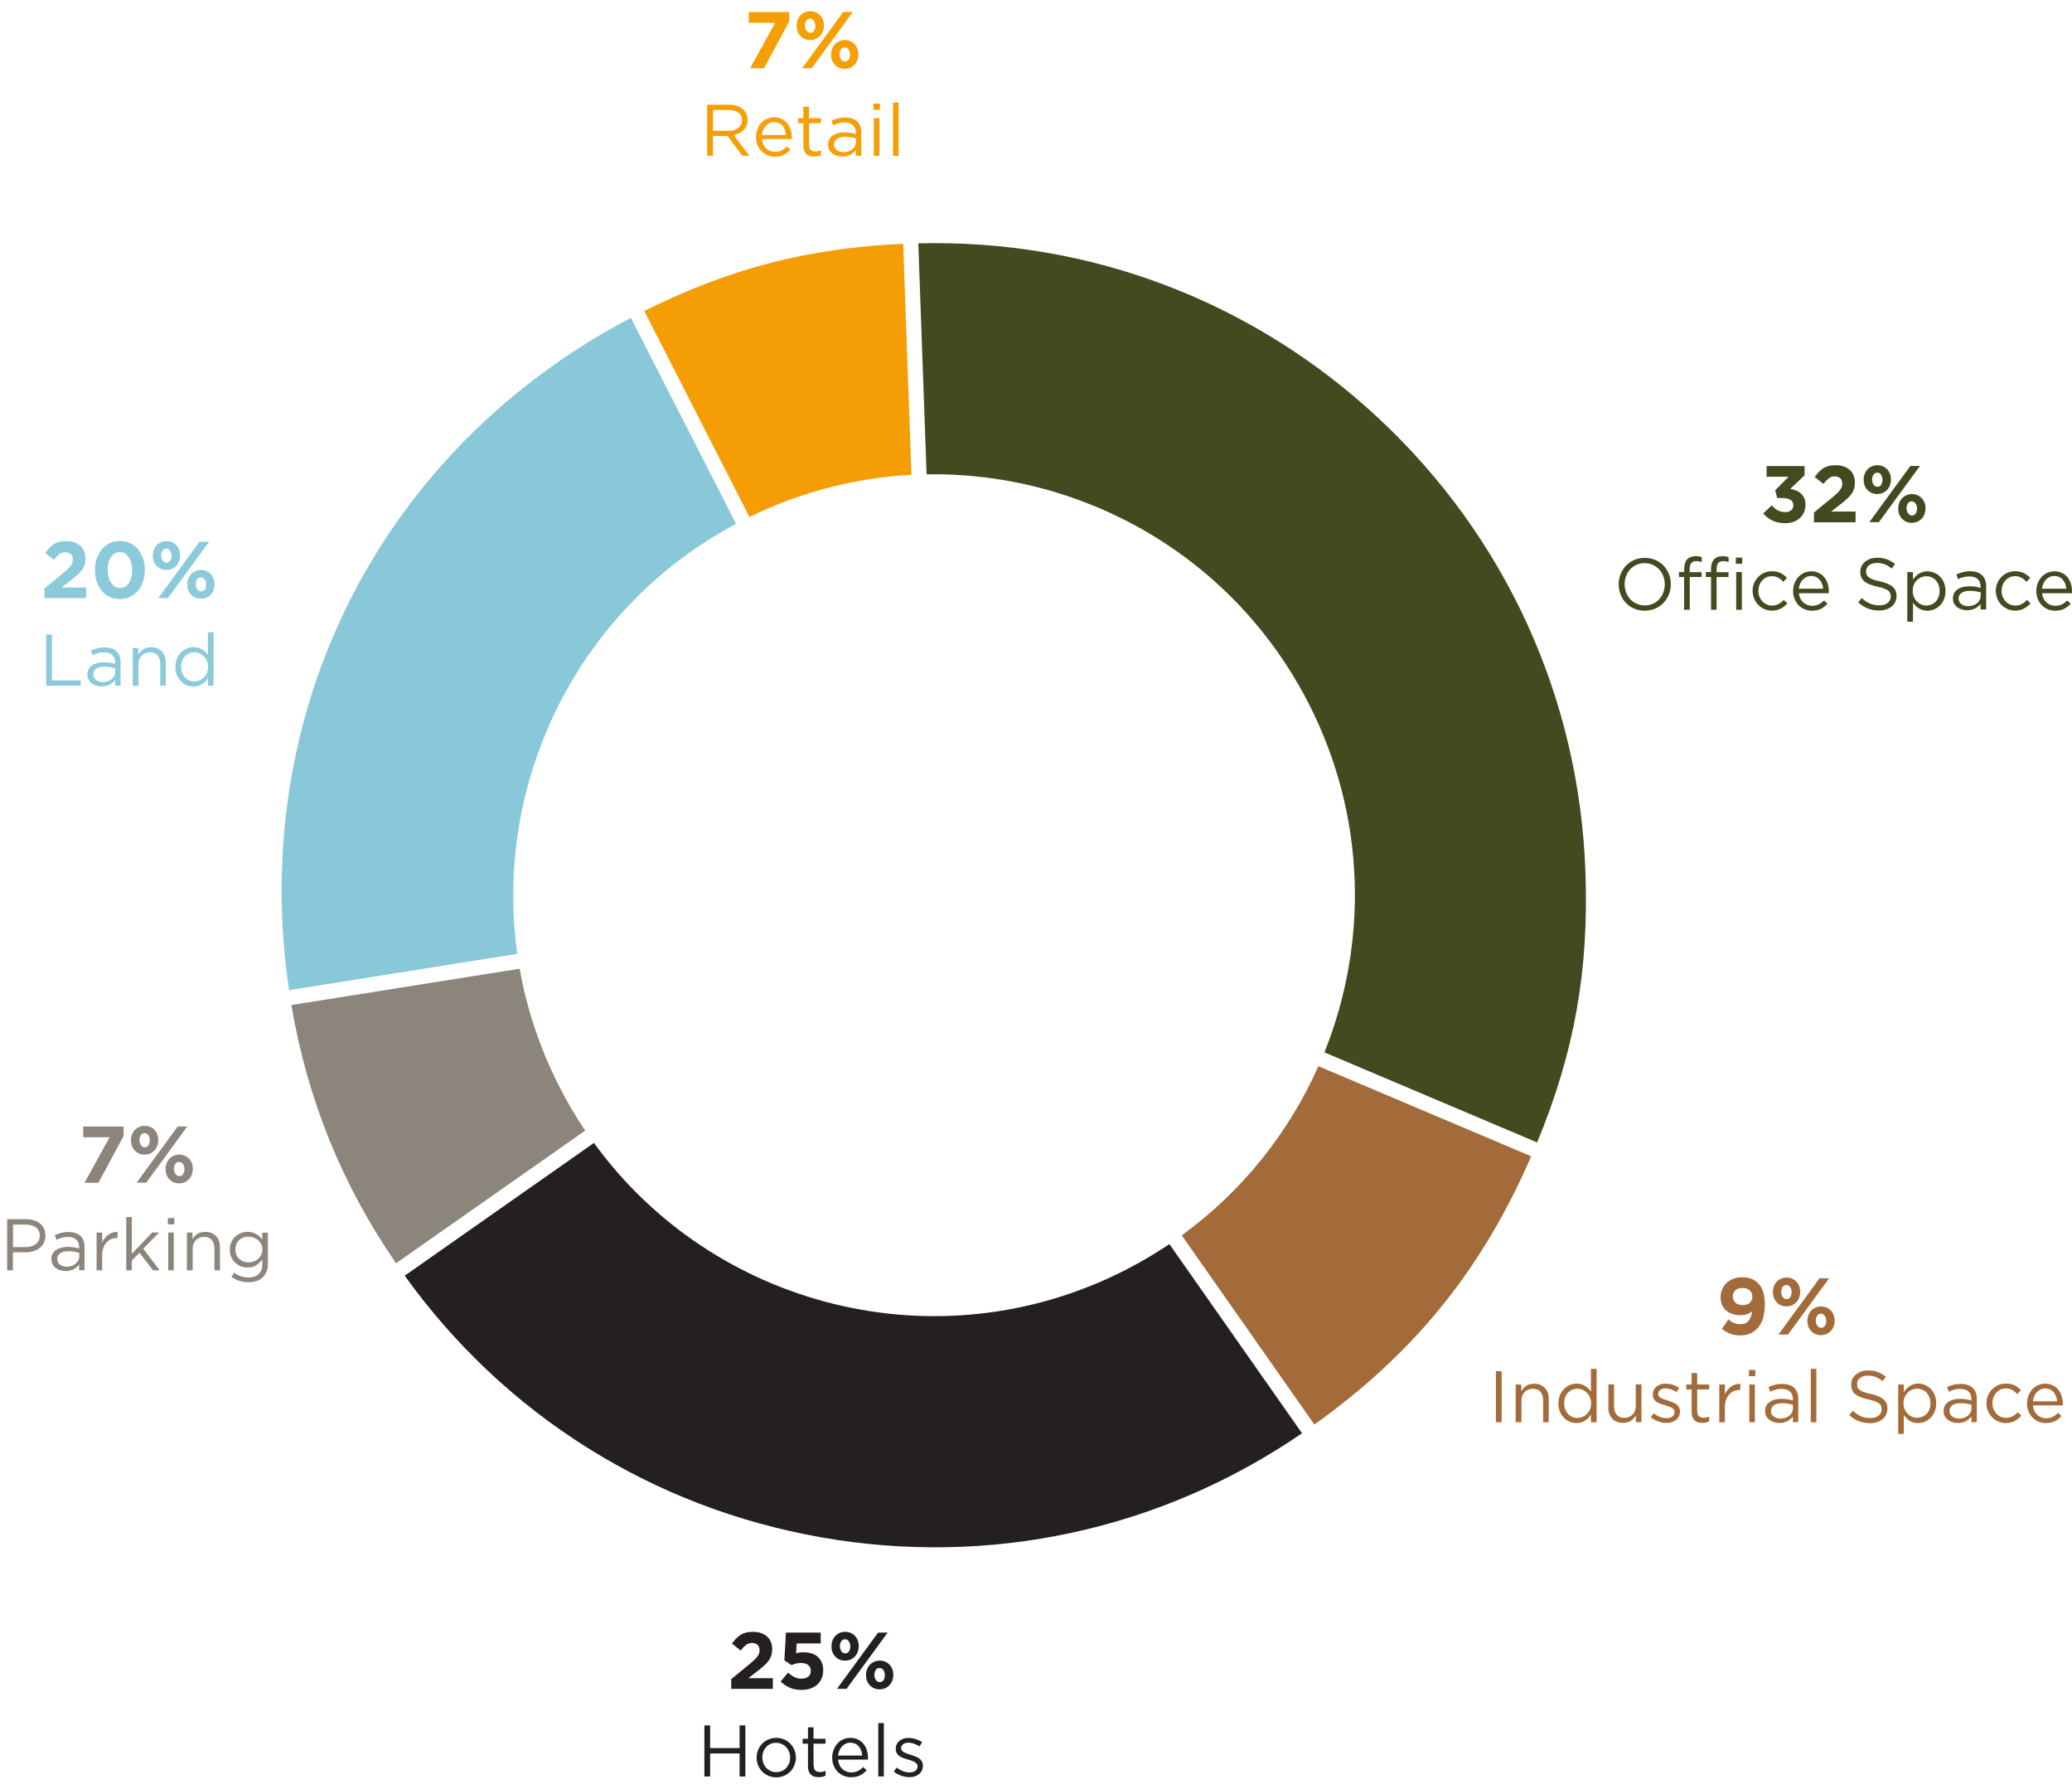 <svg xmlns="http://www.w3.org/2000/svg" xmlns:xlink="http://www.w3.org/1999/xlink" id="Layer_2" viewBox="0 0 223.06 192.52"><defs><style>.cls-1{fill:#241f21;}.cls-1,.cls-2,.cls-3,.cls-4,.cls-5,.cls-6,.cls-7,.cls-8,.cls-9{stroke-width:0px;}.cls-2{fill:none;}.cls-3{fill:#a26b39;}.cls-4{fill:#f49d05;}.cls-10{clip-path:url(#clippath);}.cls-5{fill:#f59e05;}.cls-6{fill:#89c8d8;}.cls-7{fill:#8acada;}.cls-8{fill:#414b1f;}.cls-9{fill:#8c857b;}</style><clipPath id="clippath"><rect class="cls-2" x="26.67" y="25.73" width="144.39" height="142.92"></rect></clipPath></defs><g id="Layer_1-2"><path class="cls-8" d="M190.18,51.3v-1.14h4.09v1l-1.54,1.46c.21.04.41.09.61.16.2.08.37.18.52.32.15.14.27.3.37.5.09.2.14.44.14.72s-.05.55-.15.79c-.1.24-.25.45-.44.63s-.42.32-.69.42c-.27.1-.57.15-.91.15-.55,0-1.01-.1-1.4-.29-.38-.19-.7-.45-.96-.76l.92-.87c.21.24.42.42.65.54s.5.19.81.19c.25,0,.46-.07.62-.2.16-.13.24-.31.24-.54,0-.25-.1-.45-.31-.58-.2-.13-.5-.2-.88-.2h-.55l-.21-.84,1.44-1.45h-2.38Z"></path><path class="cls-8" d="M196.9,51.47c-.18.13-.38.34-.61.61l-.93-.75c.15-.2.3-.38.45-.54.15-.16.32-.29.49-.4s.37-.19.58-.24c.21-.05.46-.08.73-.08.32,0,.61.04.87.13.26.09.48.22.66.38.18.16.32.36.41.59s.14.49.14.77c0,.25-.03.48-.1.68-.07.2-.16.39-.29.57-.13.18-.3.36-.5.53-.2.18-.43.37-.7.58l-.98.76h2.64v1.15h-4.48v-1.05l2.01-1.65c.19-.16.35-.29.48-.42.13-.12.24-.24.32-.35s.14-.22.18-.33c.04-.11.06-.22.06-.35,0-.26-.07-.45-.22-.59-.15-.13-.35-.2-.59-.2s-.45.07-.63.2Z"></path><path class="cls-8" d="M203.46,52.23c-.07.19-.17.35-.3.49s-.29.25-.47.33c-.18.08-.38.12-.6.12s-.42-.04-.6-.12c-.18-.08-.33-.19-.46-.33-.13-.14-.23-.3-.3-.49-.07-.19-.1-.39-.1-.6s.04-.42.11-.61c.07-.19.17-.36.3-.5.13-.14.29-.25.47-.33.18-.08.38-.12.6-.12s.42.04.6.12.33.19.46.33c.13.14.23.3.3.49.07.19.1.39.1.6s-.04.42-.11.61ZM202.27,56.2h-1.03l4.42-6.05h1.03l-4.42,6.05ZM202.51,51.1c-.1-.15-.24-.23-.41-.23-.18,0-.32.08-.42.22-.09.15-.14.33-.14.53s.05.39.16.54c.1.15.24.23.41.23.18,0,.32-.07.41-.22.09-.15.14-.33.14-.53s-.05-.39-.16-.54ZM207.18,55.33c-.07.19-.17.35-.3.49-.13.14-.29.25-.47.33-.18.08-.38.12-.6.12s-.42-.04-.6-.12c-.18-.08-.33-.19-.46-.33-.13-.14-.23-.3-.3-.49-.07-.19-.1-.39-.1-.6s.04-.42.11-.6c.07-.19.17-.36.3-.5.13-.14.29-.25.47-.33.18-.08.38-.12.6-.12s.42.04.6.12c.18.08.33.19.46.33.13.14.23.3.3.49.07.19.1.39.1.6s-.04.42-.11.61ZM206.22,54.19c-.1-.15-.24-.23-.42-.23-.18,0-.32.07-.41.22-.09.15-.14.33-.14.53s.05.39.16.54c.1.15.24.23.42.23.18,0,.32-.08.41-.22.09-.15.14-.33.14-.53s-.05-.39-.16-.54Z"></path><path class="cls-8" d="M174.26,62.9v-.02c0-1.52,1.14-2.84,2.81-2.84s2.8,1.31,2.8,2.83v.02c0,1.52-1.14,2.84-2.81,2.84s-2.8-1.31-2.8-2.83ZM179.22,62.9v-.02c0-1.25-.91-2.27-2.17-2.27s-2.15,1.01-2.15,2.26v.02c0,1.25.91,2.27,2.17,2.27s2.15-1.01,2.15-2.26ZM181.31,62.1h-.56v-.53h.56v-.35c0-.46.13-.82.35-1.05.2-.2.5-.31.87-.31.28,0,.47.03.67.1v.53c-.22-.06-.39-.1-.59-.1-.47,0-.71.28-.71.86v.33h1.29v.52h-1.28v3.53h-.61v-3.53ZM184.2,62.1h-.56v-.53h.56v-.35c0-.46.12-.82.35-1.05.21-.2.5-.31.87-.31.28,0,.48.03.67.1v.53c-.21-.06-.38-.1-.58-.1-.48,0-.71.28-.71.86v.33h1.28v.52h-1.28v3.53h-.6v-3.53ZM186.87,60.01h.68v.67h-.68v-.67ZM186.91,61.57h.61v4.06h-.61v-4.06ZM188.67,63.62v-.02c0-1.15.9-2.12,2.08-2.12.77,0,1.25.32,1.63.72l-.4.42c-.32-.34-.68-.61-1.23-.61-.83,0-1.45.7-1.45,1.57v.02c0,.88.64,1.58,1.49,1.58.52,0,.92-.26,1.24-.61l.39.36c-.41.46-.9.79-1.66.79-1.19,0-2.08-.97-2.08-2.11ZM195.08,65.2c.56,0,.95-.23,1.28-.57l.38.34c-.41.46-.9.76-1.67.76-1.12,0-2.03-.86-2.03-2.12,0-1.18.83-2.12,1.95-2.12,1.2,0,1.89.96,1.89,2.15,0,.06,0,.12,0,.21h-3.22c.09.86.72,1.35,1.43,1.35ZM196.27,63.36c-.07-.74-.5-1.37-1.3-1.37-.7,0-1.23.58-1.32,1.37h2.62ZM200.04,64.83l.39-.46c.57.52,1.12.78,1.89.78s1.23-.39,1.23-.94v-.02c0-.51-.28-.8-1.43-1.05-1.27-.28-1.85-.68-1.85-1.59v-.02c0-.86.76-1.5,1.81-1.5.8,0,1.38.23,1.93.68l-.36.48c-.51-.42-1.02-.6-1.59-.6-.72,0-1.17.39-1.17.89v.02c0,.52.28.81,1.49,1.07,1.23.27,1.79.72,1.79,1.56v.02c0,.94-.79,1.56-1.88,1.56-.87,0-1.59-.29-2.25-.88ZM205.33,61.57h.61v.82c.33-.49.81-.9,1.56-.9.97,0,1.94.77,1.94,2.11v.02c0,1.33-.96,2.11-1.94,2.11-.75,0-1.24-.41-1.56-.86v2.04h-.61v-5.32ZM208.81,63.61v-.02c0-.96-.66-1.57-1.43-1.57s-1.47.64-1.47,1.56v.02c0,.94.72,1.57,1.47,1.57s1.43-.58,1.43-1.56ZM210.24,64.45v-.02c0-.87.71-1.33,1.74-1.33.52,0,.88.07,1.24.17v-.13c0-.72-.44-1.1-1.2-1.1-.48,0-.86.12-1.23.29l-.18-.5c.45-.2.88-.35,1.48-.35s1.02.16,1.31.45c.28.28.42.68.42,1.19v2.48h-.6v-.61c-.28.36-.75.69-1.46.69-.76,0-1.52-.43-1.52-1.27ZM213.23,64.14v-.38c-.3-.09-.69-.17-1.19-.17-.75,0-1.19.33-1.19.82v.02c0,.51.47.81,1.02.81.75,0,1.35-.45,1.35-1.09ZM214.85,63.62v-.02c0-1.15.9-2.12,2.08-2.12.77,0,1.25.32,1.63.72l-.4.42c-.32-.34-.68-.61-1.23-.61-.83,0-1.45.7-1.45,1.57v.02c0,.88.64,1.58,1.49,1.58.52,0,.92-.26,1.24-.61l.39.36c-.41.46-.9.79-1.66.79-1.19,0-2.08-.97-2.08-2.11ZM221.26,65.2c.56,0,.95-.23,1.28-.57l.38.34c-.41.46-.9.76-1.67.76-1.12,0-2.03-.86-2.03-2.12,0-1.18.83-2.12,1.95-2.12,1.2,0,1.89.96,1.89,2.15,0,.06,0,.12,0,.21h-3.22c.09.86.72,1.35,1.43,1.35ZM222.45,63.36c-.07-.74-.5-1.37-1.3-1.37-.7,0-1.23.58-1.32,1.37h2.62Z"></path><path class="cls-3" d="M189.83,141.78c-.12.41-.28.75-.51,1.04s-.5.51-.82.67c-.33.16-.71.24-1.14.24s-.82-.07-1.13-.2c-.31-.13-.6-.3-.86-.51l.7-1.01c.22.18.43.31.63.39.2.08.43.12.69.12.37,0,.66-.13.86-.38s.32-.59.37-1c-.15.13-.33.23-.53.3-.2.08-.44.11-.7.11-.33,0-.63-.04-.89-.13-.27-.09-.49-.22-.68-.38s-.34-.37-.44-.61c-.1-.24-.15-.52-.15-.83s.06-.59.17-.85c.11-.26.27-.48.47-.67s.45-.34.73-.45c.28-.11.6-.16.94-.16.2,0,.38.01.55.04.16.03.32.07.45.12s.27.12.39.2c.12.08.24.18.35.3s.21.23.29.37c.09.14.16.3.22.48s.11.39.15.63.05.5.05.8c0,.5-.06.95-.17,1.35ZM188.37,138.88c-.19-.17-.45-.26-.79-.26s-.58.08-.76.25-.27.39-.27.67.09.5.28.67c.19.17.45.25.78.25s.59-.08.77-.25c.18-.17.27-.39.27-.65s-.09-.5-.28-.67Z"></path><path class="cls-3" d="M193.69,139.66c-.07.19-.17.35-.3.49s-.29.25-.47.33c-.18.08-.38.12-.6.12s-.42-.04-.6-.12c-.18-.08-.33-.19-.46-.33-.13-.14-.23-.3-.3-.49-.07-.19-.1-.39-.1-.6s.04-.42.11-.61c.07-.19.17-.36.3-.5.13-.14.29-.25.47-.33.18-.08.38-.12.6-.12s.42.04.6.12.33.19.46.33c.13.14.23.3.3.49.07.19.1.39.1.6s-.04.42-.11.61ZM192.49,143.63h-1.03l4.42-6.05h1.03l-4.42,6.05ZM192.73,138.53c-.1-.15-.24-.23-.41-.23-.18,0-.32.08-.42.22-.09.15-.14.33-.14.53s.05.39.16.54c.1.15.24.23.41.23.18,0,.32-.07.41-.22.09-.15.14-.33.14-.53s-.05-.39-.16-.54ZM197.4,142.76c-.07.19-.17.35-.3.49-.13.14-.29.25-.47.33-.18.08-.38.12-.6.12s-.42-.04-.6-.12c-.18-.08-.33-.19-.46-.33-.13-.14-.23-.3-.3-.49-.07-.19-.1-.39-.1-.6s.04-.42.11-.6c.07-.19.17-.36.3-.5.13-.14.29-.25.47-.33.18-.08.38-.12.6-.12s.42.04.6.12c.18.08.33.19.46.33.13.14.23.3.3.49.07.19.1.39.1.6s-.04.42-.11.61ZM196.45,141.62c-.1-.15-.24-.23-.42-.23-.18,0-.32.07-.41.22-.09.15-.14.33-.14.53s.05.39.16.54c.1.15.24.23.42.23.18,0,.32-.08.41-.22.09-.15.14-.33.14-.53s-.05-.39-.16-.54Z"></path><path class="cls-3" d="M161.66,147.57v5.5h-.62v-5.5h.62Z"></path><path class="cls-3" d="M163.77,153.07h-.6v-4.06h.6v.71c.14-.22.31-.41.53-.56.22-.15.51-.23.86-.23.25,0,.46.04.66.12.19.08.35.19.49.33.13.14.24.32.31.51.07.2.11.42.11.66v2.52h-.6v-2.37c0-.38-.1-.68-.29-.9-.19-.22-.47-.33-.83-.33-.17,0-.33.03-.48.09s-.28.15-.39.26c-.11.11-.2.25-.26.41-.06.16-.09.33-.09.52v2.33Z"></path><path class="cls-3" d="M171.27,153.07v-.82c-.08.12-.18.24-.28.35-.1.11-.22.21-.34.29-.13.08-.27.15-.42.2-.15.05-.33.07-.51.07-.25,0-.48-.05-.72-.14-.23-.09-.44-.23-.62-.41-.18-.18-.33-.4-.44-.66-.11-.26-.17-.56-.17-.9s.06-.63.17-.9c.11-.26.26-.48.44-.66.18-.18.39-.32.62-.42s.47-.15.72-.15c.19,0,.36.02.52.07.16.05.3.11.42.19.13.08.24.17.34.27.1.11.19.21.27.33v-2.45h.61v5.74h-.61ZM171.17,150.39c-.08-.19-.19-.36-.33-.49s-.3-.24-.47-.32c-.18-.08-.36-.11-.55-.11-.2,0-.39.04-.56.11-.17.07-.32.17-.45.3s-.23.3-.31.49-.11.42-.11.66.04.46.11.65c.08.19.18.36.31.5.13.14.28.24.46.32s.36.11.55.11.37-.04.55-.11c.18-.08.33-.18.47-.32s.25-.3.33-.5c.08-.2.12-.41.12-.64s-.04-.45-.12-.64Z"></path><path class="cls-3" d="M176.11,149h.6v4.06h-.6v-.71c-.14.22-.31.41-.53.56-.22.15-.51.23-.86.23-.25,0-.46-.04-.66-.12-.19-.08-.35-.19-.49-.33-.13-.14-.24-.32-.31-.51-.07-.2-.11-.42-.11-.66v-2.52h.61v2.37c0,.38.1.68.29.9.19.22.47.33.83.33.17,0,.33-.03.48-.09.15-.06.28-.15.39-.26.11-.11.19-.25.26-.4.06-.16.09-.33.09-.52v-2.33Z"></path><path class="cls-3" d="M180.74,152.44c-.08.15-.18.28-.31.38-.13.1-.28.18-.46.24s-.37.08-.57.08c-.29,0-.59-.05-.89-.16-.3-.11-.56-.25-.79-.44l.31-.43c.22.17.45.3.69.39.24.09.48.13.72.13s.45-.06.6-.17.24-.27.24-.47v-.02c0-.1-.03-.19-.08-.26-.06-.07-.13-.14-.22-.19-.09-.06-.2-.1-.33-.15s-.25-.08-.38-.12c-.16-.05-.32-.1-.48-.15-.16-.05-.3-.12-.43-.21-.13-.08-.23-.19-.31-.31-.08-.13-.12-.28-.12-.47v-.02c0-.17.03-.33.1-.48.07-.14.16-.27.29-.37s.27-.18.44-.24c.17-.06.35-.08.55-.08.25,0,.51.04.76.12s.49.19.7.33l-.28.46c-.19-.12-.39-.22-.59-.29-.21-.07-.41-.11-.61-.11-.24,0-.43.06-.57.17-.14.11-.21.25-.21.42v.02c0,.09.03.18.09.25.06.07.14.13.23.18.1.05.21.1.33.14.13.04.26.08.39.13.16.05.31.1.47.16.15.06.29.13.42.22.13.09.23.2.3.32.08.13.11.28.11.46v.02c0,.19-.04.37-.11.51Z"></path><path class="cls-3" d="M182.73,151.91c0,.25.06.43.19.53.13.1.29.15.5.15.1,0,.2-.01.29-.03.09-.02.19-.06.29-.11v.52c-.1.06-.22.1-.33.13-.12.03-.25.04-.4.04-.16,0-.31-.02-.46-.06s-.26-.11-.37-.2c-.1-.09-.18-.21-.24-.36s-.09-.32-.09-.53v-2.45h-.57v-.53h.57v-1.23h.6v1.23h1.29v.53h-1.29v2.37Z"></path><path class="cls-3" d="M185.69,153.07h-.6v-4.06h.6v1.06c.07-.17.17-.32.28-.46.11-.14.24-.26.38-.37.14-.1.3-.18.46-.23.17-.05.35-.08.54-.07v.65h-.05c-.22,0-.43.04-.62.12-.2.08-.37.2-.51.35s-.26.35-.35.58c-.08.23-.13.5-.13.81v1.62Z"></path><path class="cls-3" d="M188.28,148.12v-.67h.69v.67h-.69ZM188.32,153.07v-4.06h.6v4.06h-.6Z"></path><path class="cls-3" d="M191.15,149.57c-.2.05-.39.13-.58.22l-.18-.5c.23-.1.45-.19.68-.25s.5-.09.79-.09c.56,0,.98.14,1.28.41.3.27.45.68.45,1.22v2.48h-.58v-.61c-.14.18-.33.35-.57.49-.24.14-.54.21-.9.21-.19,0-.37-.03-.55-.08s-.34-.13-.49-.24-.26-.24-.35-.4-.13-.34-.13-.56.04-.41.13-.57c.08-.17.2-.3.36-.41.15-.11.34-.19.55-.25.21-.06.45-.09.7-.09s.49.02.68.05c.19.03.38.07.57.13v-.14c0-.37-.11-.64-.32-.83-.21-.19-.51-.28-.89-.28-.24,0-.46.03-.66.08ZM190.96,151.24c-.2.15-.31.36-.31.62,0,.13.03.25.08.35.06.1.13.18.22.25.09.07.2.12.32.16.12.04.25.06.39.06.19,0,.36-.03.53-.08s.31-.13.43-.23c.12-.1.22-.21.29-.35s.11-.28.11-.44v-.39c-.15-.04-.32-.08-.52-.12s-.42-.05-.67-.05c-.38,0-.67.08-.88.23Z"></path><path class="cls-3" d="M194.94,153.07v-5.74h.6v5.74h-.6Z"></path><path class="cls-3" d="M199.95,149.29c.04.11.12.2.23.29.11.09.26.17.46.24.19.07.44.14.75.2.61.14,1.06.33,1.36.57.29.24.44.57.44,1,0,.24-.05.45-.14.65-.09.19-.22.36-.38.5-.16.14-.36.24-.59.32-.23.07-.48.11-.75.11-.44,0-.84-.07-1.21-.21-.36-.14-.71-.36-1.04-.66l.39-.46c.29.26.58.46.87.59.29.13.63.19,1.01.19s.67-.09.89-.26c.22-.17.33-.4.33-.68,0-.13-.02-.25-.06-.35-.04-.1-.12-.2-.22-.28s-.25-.16-.44-.23-.42-.13-.71-.2c-.31-.07-.59-.15-.82-.24-.23-.09-.43-.2-.58-.32s-.27-.27-.34-.44c-.07-.17-.11-.37-.11-.6s.04-.42.13-.61c.09-.18.21-.34.38-.48.16-.13.35-.24.57-.32.22-.08.46-.11.72-.11.4,0,.76.06,1.06.17s.59.28.88.5l-.36.48c-.26-.21-.51-.36-.77-.46-.26-.09-.53-.14-.81-.14-.18,0-.34.02-.48.07-.14.05-.27.11-.37.19-.1.08-.18.17-.24.28s-.08.23-.08.35.02.25.06.35Z"></path><path class="cls-3" d="M208.28,151.93c-.11.26-.26.48-.44.66s-.39.32-.62.42c-.23.1-.47.15-.72.15-.19,0-.36-.02-.52-.07s-.3-.11-.42-.19c-.13-.08-.24-.17-.34-.28-.1-.1-.19-.21-.27-.33v2.04h-.6v-5.32h.6v.82c.08-.12.18-.24.28-.35.1-.11.22-.21.34-.29.13-.08.27-.15.42-.2.15-.05.33-.08.51-.08.24,0,.48.05.71.14.23.09.44.23.62.41s.33.4.44.66c.11.26.17.56.17.9s-.05.63-.17.9ZM207.71,150.39c-.08-.19-.18-.36-.31-.5-.13-.14-.28-.24-.46-.32-.17-.07-.36-.11-.55-.11s-.37.04-.55.11c-.18.08-.33.18-.47.32-.14.14-.25.3-.33.49-.08.19-.12.41-.12.64s.04.45.12.64c.08.2.19.36.33.5.14.14.3.24.47.32.18.08.36.11.55.11s.38-.04.55-.11c.18-.07.33-.17.46-.3s.23-.3.31-.49c.08-.2.11-.42.11-.66s-.04-.46-.11-.65Z"></path><path class="cls-3" d="M210.37,149.57c-.2.05-.39.13-.58.22l-.18-.5c.23-.1.45-.19.68-.25s.5-.09.79-.09c.56,0,.98.14,1.28.41.3.27.45.68.45,1.22v2.48h-.58v-.61c-.14.18-.33.35-.57.49-.24.14-.54.21-.9.21-.19,0-.37-.03-.55-.08s-.34-.13-.49-.24-.26-.24-.35-.4-.13-.34-.13-.56.04-.41.13-.57c.08-.17.2-.3.36-.41.15-.11.34-.19.55-.25.21-.06.45-.09.7-.09s.49.02.68.05c.19.03.38.07.57.13v-.14c0-.37-.11-.64-.32-.83-.21-.19-.51-.28-.89-.28-.24,0-.46.03-.66.08ZM210.18,151.24c-.2.15-.31.36-.31.62,0,.13.03.25.08.35.06.1.13.18.22.25.09.07.2.12.32.16.12.04.25.06.39.06.19,0,.36-.03.53-.08s.31-.13.43-.23c.12-.1.22-.21.29-.35s.11-.28.11-.44v-.39c-.15-.04-.32-.08-.52-.12s-.42-.05-.67-.05c-.38,0-.67.08-.88.23Z"></path><path class="cls-3" d="M216.9,152.94c-.26.15-.58.22-.96.22-.3,0-.58-.06-.83-.17-.25-.11-.47-.26-.66-.46s-.33-.42-.44-.67c-.1-.26-.16-.53-.16-.82s.05-.56.16-.82c.1-.26.25-.49.44-.68.19-.19.41-.35.66-.46.25-.11.53-.17.83-.17.19,0,.37.02.53.05.16.04.3.09.43.15.13.07.25.14.36.23s.21.18.31.28l-.4.42c-.16-.17-.34-.31-.53-.43-.19-.12-.43-.18-.7-.18-.2,0-.4.04-.57.12s-.33.19-.46.34c-.13.14-.23.31-.31.5-.07.19-.11.4-.11.62s.04.43.11.62c.08.19.18.36.31.51.13.14.29.26.47.34.18.08.38.12.59.12.26,0,.49-.06.7-.17s.38-.26.55-.43l.39.36c-.2.23-.44.42-.7.57Z"></path><path class="cls-3" d="M219,151.85c.08.17.19.31.32.43.13.12.28.21.44.27.16.06.33.09.51.09.28,0,.52-.05.73-.16.2-.1.39-.24.55-.42l.38.34c-.2.23-.44.42-.7.55-.26.14-.59.21-.97.21-.28,0-.54-.05-.79-.15-.25-.1-.46-.25-.65-.43-.19-.19-.33-.41-.44-.67-.11-.26-.16-.55-.16-.86,0-.29.05-.57.15-.83.1-.26.23-.48.4-.68s.38-.34.62-.45.5-.17.78-.17c.3,0,.57.06.8.17.24.11.44.27.6.46.16.19.29.42.37.68.08.26.13.54.13.84v.09s0,.07,0,.1h-3.21c.02.22.07.42.16.59ZM221.45,150.81c-.02-.18-.05-.36-.11-.53-.06-.17-.14-.31-.25-.44-.11-.13-.24-.23-.39-.3s-.33-.11-.54-.11c-.18,0-.34.04-.49.11-.15.07-.28.17-.4.29-.11.12-.21.27-.28.44-.07.17-.12.35-.14.55h2.6Z"></path><path class="cls-5" d="M80.61,1.3h4.35v1l-2.71,5.05h-1.5l2.7-4.9h-2.84v-1.15Z"></path><path class="cls-5" d="M88.59,3.37c-.07.19-.17.35-.3.49s-.29.25-.47.33c-.18.08-.38.12-.6.12s-.42-.04-.6-.12c-.18-.08-.33-.19-.46-.33-.13-.14-.23-.3-.3-.49-.07-.19-.1-.39-.1-.6s.04-.42.11-.61c.07-.19.17-.36.3-.5.13-.14.29-.25.47-.33.18-.08.38-.12.6-.12s.42.04.6.12.33.19.46.33c.13.14.23.3.3.49.07.19.1.39.1.6s-.04.42-.11.61ZM87.39,7.34h-1.03l4.42-6.05h1.03l-4.42,6.05ZM87.63,2.24c-.1-.15-.24-.23-.41-.23-.18,0-.32.08-.42.22-.09.15-.14.33-.14.53s.05.39.16.54c.1.15.24.23.41.23.18,0,.32-.07.41-.22.09-.15.14-.33.14-.53s-.05-.39-.16-.54ZM92.3,6.47c-.07.19-.17.35-.3.49-.13.14-.29.25-.47.33-.18.08-.38.12-.6.12s-.42-.04-.6-.12c-.18-.08-.33-.19-.46-.33-.13-.14-.23-.3-.3-.49-.07-.19-.1-.39-.1-.6s.04-.42.11-.6c.07-.19.17-.36.3-.5.13-.14.29-.25.47-.33.18-.08.38-.12.6-.12s.42.04.6.12c.18.08.33.19.46.33.13.14.23.3.3.49.07.19.1.39.1.6s-.04.42-.11.61ZM91.35,5.33c-.1-.15-.24-.23-.42-.23-.18,0-.32.07-.41.22-.09.15-.14.33-.14.53s.05.39.16.54c.1.15.24.23.42.23.18,0,.32-.08.41-.22.09-.15.14-.33.14-.53s-.05-.39-.16-.54Z"></path><path class="cls-5" d="M79.92,16.77l-1.6-2.14h-1.57v2.14h-.62v-5.5h2.37c.3,0,.58.04.82.12.24.08.45.19.62.33s.31.32.4.52c.09.2.14.43.14.67,0,.23-.04.44-.11.62s-.18.34-.31.47c-.13.13-.29.25-.48.33-.18.09-.38.15-.6.19l1.69,2.25h-.76ZM79.5,12.13c-.25-.19-.59-.29-1.04-.29h-1.7v2.24h1.69c.2,0,.39-.03.57-.08.17-.05.32-.13.45-.22.13-.1.22-.22.3-.36s.11-.3.11-.48c0-.35-.12-.62-.37-.81Z"></path><path class="cls-5" d="M82.17,15.55c.08.17.19.31.32.43.13.12.28.21.44.27.16.06.33.09.51.09.28,0,.52-.05.73-.16.2-.1.39-.24.55-.42l.38.34c-.2.23-.44.42-.7.55-.26.14-.59.21-.97.21-.28,0-.54-.05-.79-.15-.25-.1-.46-.25-.65-.43-.19-.19-.33-.41-.44-.67-.11-.26-.16-.55-.16-.86,0-.29.05-.57.15-.83.1-.26.23-.48.4-.68s.38-.34.62-.45.5-.17.78-.17c.3,0,.57.06.8.17.24.11.44.27.6.46.16.19.29.42.37.68.08.26.13.54.13.84v.09s0,.07,0,.1h-3.21c.02.22.07.42.16.59ZM84.61,14.52c-.02-.18-.05-.36-.11-.53-.06-.17-.14-.31-.25-.44-.11-.13-.24-.23-.39-.3s-.33-.11-.54-.11c-.18,0-.34.04-.49.11-.15.07-.28.17-.4.29-.11.12-.21.27-.28.44-.07.17-.12.35-.14.55h2.6Z"></path><path class="cls-5" d="M87.11,15.62c0,.25.06.43.19.53.13.1.29.15.5.15.1,0,.2-.01.29-.03.09-.02.19-.06.29-.11v.52c-.1.06-.22.1-.33.13-.12.03-.25.04-.4.04-.16,0-.31-.02-.46-.06s-.26-.11-.37-.2c-.1-.09-.18-.21-.24-.36s-.09-.32-.09-.53v-2.45h-.57v-.53h.57v-1.23h.6v1.23h1.29v.53h-1.29v2.37Z"></path><path class="cls-5" d="M90.28,13.27c-.2.05-.39.13-.58.22l-.18-.5c.23-.1.45-.19.68-.25s.5-.09.79-.09c.56,0,.98.14,1.28.41.3.27.45.68.45,1.22v2.48h-.58v-.61c-.14.18-.33.35-.57.49-.24.14-.54.21-.9.21-.19,0-.37-.03-.55-.08s-.34-.13-.49-.24-.26-.24-.35-.4-.13-.34-.13-.56.04-.41.13-.57c.08-.17.2-.3.36-.41.15-.11.34-.19.55-.25.21-.06.45-.09.7-.09s.49.02.68.05c.19.03.38.07.57.13v-.14c0-.37-.11-.64-.32-.83-.21-.19-.51-.28-.89-.28-.24,0-.46.03-.66.08ZM90.09,14.94c-.2.15-.31.36-.31.62,0,.13.03.25.08.35.06.1.13.18.22.25.09.07.2.12.32.16.12.04.25.06.39.06.19,0,.36-.03.53-.08s.31-.13.43-.23c.12-.1.22-.21.29-.35s.11-.28.11-.44v-.39c-.15-.04-.32-.08-.52-.12s-.42-.05-.67-.05c-.38,0-.67.08-.88.23Z"></path><path class="cls-5" d="M94.04,11.82v-.67h.69v.67h-.69ZM94.07,16.77v-4.06h.6v4.06h-.6Z"></path><path class="cls-5" d="M96.14,16.77v-5.74h.6v5.74h-.6Z"></path><path class="cls-9" d="M8.96,121.25h4.35v1l-2.71,5.05h-1.5l2.7-4.9h-2.84v-1.15Z"></path><path class="cls-9" d="M16.93,123.33c-.07.19-.17.35-.3.49s-.29.25-.47.33c-.18.08-.38.12-.6.12s-.42-.04-.6-.12c-.18-.08-.33-.19-.46-.33-.13-.14-.23-.3-.3-.49-.07-.19-.1-.39-.1-.6s.04-.42.11-.61c.07-.19.17-.36.3-.5.13-.14.29-.25.47-.33.18-.08.38-.12.6-.12s.42.04.6.12.33.19.46.33c.13.14.23.3.3.49.07.19.1.39.1.6s-.04.42-.11.61ZM15.74,127.29h-1.03l4.42-6.05h1.03l-4.42,6.05ZM15.98,122.19c-.1-.15-.24-.23-.41-.23-.18,0-.32.08-.42.22-.09.15-.14.33-.14.53s.05.39.16.54c.1.15.24.23.41.23.18,0,.32-.07.41-.22.09-.15.14-.33.14-.53s-.05-.39-.16-.54ZM20.65,126.42c-.07.19-.17.35-.3.49-.13.14-.29.25-.47.33-.18.08-.38.12-.6.12s-.42-.04-.6-.12c-.18-.08-.33-.19-.46-.33-.13-.14-.23-.3-.3-.49-.07-.19-.1-.39-.1-.6s.04-.42.11-.6c.07-.19.17-.36.3-.5.13-.14.29-.25.47-.33.18-.08.38-.12.6-.12s.42.04.6.12c.18.08.33.19.46.33.13.14.23.3.3.49.07.19.1.39.1.6s-.04.42-.11.61ZM19.7,125.29c-.1-.15-.24-.23-.42-.23-.18,0-.32.07-.41.22-.09.15-.14.33-.14.53s.05.39.16.54c.1.15.24.23.42.23.18,0,.32-.08.41-.22.09-.15.14-.33.14-.53s-.05-.39-.16-.54Z"></path><path class="cls-9" d="M4.72,133.76c-.12.23-.27.41-.47.57-.2.15-.43.27-.69.34-.26.08-.54.11-.83.11h-1.34v1.94h-.62v-5.5h2.06c.31,0,.59.04.84.12.25.08.47.2.65.35s.32.33.42.55c.1.22.15.46.15.73,0,.3-.06.56-.17.79ZM3.87,132.1c-.27-.2-.63-.3-1.08-.3h-1.39v2.42h1.36c.23,0,.43-.03.62-.09.19-.06.35-.14.48-.25s.24-.24.31-.38c.07-.15.11-.32.11-.5,0-.4-.14-.7-.41-.9Z"></path><path class="cls-9" d="M6.66,133.22c-.2.05-.39.13-.58.22l-.18-.5c.23-.1.45-.19.68-.25s.5-.09.79-.09c.56,0,.98.14,1.28.41.3.27.45.68.45,1.22v2.48h-.58v-.61c-.14.18-.33.35-.57.49-.24.14-.54.21-.9.21-.19,0-.37-.03-.55-.08s-.34-.13-.49-.24-.26-.24-.35-.4-.13-.34-.13-.56.04-.41.13-.57c.08-.17.2-.3.36-.41.15-.11.34-.19.55-.25.21-.06.45-.09.7-.09s.49.02.68.05c.19.03.38.07.57.13v-.14c0-.37-.11-.64-.32-.83-.21-.19-.51-.28-.89-.28-.24,0-.46.03-.66.08ZM6.47,134.89c-.2.15-.31.36-.31.62,0,.13.03.25.08.35.06.1.13.18.22.25.09.07.2.12.32.16.12.04.25.06.39.06.19,0,.36-.03.53-.08s.31-.13.43-.23c.12-.1.22-.21.29-.35s.11-.28.11-.44v-.39c-.15-.04-.32-.08-.52-.12s-.42-.05-.67-.05c-.38,0-.67.08-.88.23Z"></path><path class="cls-9" d="M11,136.72h-.6v-4.06h.6v1.06c.07-.17.17-.32.28-.46.11-.14.24-.26.38-.37.14-.1.3-.18.46-.23.17-.05.35-.08.54-.07v.65h-.05c-.22,0-.43.04-.62.12-.2.08-.37.2-.51.35s-.26.35-.35.58c-.08.23-.13.5-.13.81v1.62Z"></path><path class="cls-9" d="M17.19,136.72h-.72l-1.45-1.89-.83.83v1.06h-.6v-5.74h.6v3.96l2.19-2.29h.75l-1.71,1.74,1.76,2.32Z"></path><path class="cls-9" d="M18.07,131.77v-.67h.69v.67h-.69ZM18.11,136.72v-4.06h.6v4.06h-.6Z"></path><path class="cls-9" d="M20.72,136.72h-.6v-4.06h.6v.71c.14-.22.31-.41.53-.56.22-.15.51-.23.86-.23.25,0,.46.04.66.12.19.08.35.19.49.33.13.14.24.32.31.51.07.2.11.42.11.66v2.52h-.6v-2.37c0-.38-.1-.68-.29-.9-.19-.22-.47-.33-.83-.33-.17,0-.33.03-.48.09s-.28.15-.39.26c-.11.11-.2.25-.26.41-.06.16-.09.33-.09.52v2.33Z"></path><path class="cls-9" d="M28.68,136.88c-.1.25-.24.45-.42.62s-.4.29-.65.37c-.25.08-.54.13-.85.13-.34,0-.67-.05-.97-.14-.31-.09-.6-.24-.87-.42l.27-.47c.24.17.48.3.74.39.26.09.53.13.83.13.45,0,.81-.12,1.08-.37.27-.24.4-.6.4-1.08v-.48c-.18.24-.4.44-.65.61-.26.17-.57.25-.94.25-.25,0-.48-.04-.71-.13-.23-.09-.43-.21-.61-.38s-.32-.37-.43-.6c-.11-.24-.16-.5-.16-.8s.05-.57.16-.81.25-.44.43-.61.38-.29.61-.38c.23-.09.47-.13.71-.13.19,0,.36.02.52.07.16.04.3.1.43.18.13.07.24.16.35.26.1.1.2.2.28.31v-.73h.61v3.36c0,.33-.05.62-.15.86ZM28.12,133.92c-.08-.17-.2-.32-.33-.44-.14-.12-.3-.21-.48-.28s-.36-.1-.56-.1-.38.03-.55.09c-.17.06-.32.15-.45.28-.13.12-.23.27-.3.44-.07.17-.11.36-.11.57s.04.4.11.57.18.32.31.44.28.22.45.28.35.1.54.1.38-.03.56-.1.34-.16.48-.28c.14-.12.25-.27.33-.44s.13-.36.13-.57-.04-.4-.13-.57Z"></path><path class="cls-7" d="M6.41,59.64c-.18.13-.38.34-.61.61l-.93-.75c.15-.2.3-.38.45-.54.15-.16.32-.29.49-.4s.37-.19.58-.24c.21-.05.46-.08.73-.08.32,0,.61.04.87.13.26.09.48.22.66.38.18.16.32.36.41.59s.14.49.14.77c0,.25-.03.48-.1.68-.07.2-.16.39-.29.57-.13.18-.3.36-.5.53-.2.18-.43.37-.7.58l-.98.76h2.64v1.15h-4.48v-1.05l2.01-1.65c.19-.16.35-.29.48-.42.13-.12.24-.24.32-.35s.14-.22.18-.33c.04-.11.06-.22.06-.35,0-.26-.07-.45-.22-.59-.15-.13-.35-.2-.59-.2s-.45.07-.63.2Z"></path><path class="cls-7" d="M15.4,62.58c-.13.38-.31.71-.55.99-.24.28-.52.5-.85.67-.33.16-.7.24-1.1.24s-.77-.08-1.1-.24c-.33-.16-.61-.38-.85-.66-.23-.28-.41-.61-.54-.99-.13-.38-.19-.79-.19-1.23s.06-.85.19-1.23c.13-.38.31-.72.55-1s.52-.5.85-.67c.33-.16.7-.24,1.1-.24s.77.08,1.1.24c.33.16.61.38.85.66.23.28.41.61.54.99.13.38.19.79.19,1.23s-.06.85-.19,1.24ZM14.13,60.59c-.06-.24-.15-.44-.27-.61s-.25-.31-.42-.41c-.16-.1-.35-.15-.55-.15s-.38.05-.54.14c-.16.1-.3.23-.41.4-.12.17-.2.37-.26.61s-.09.49-.09.77.03.53.1.77.15.44.27.61.25.31.42.41c.16.1.35.15.55.15s.38-.05.54-.14c.16-.09.3-.23.41-.4s.2-.38.26-.61.09-.49.09-.76-.03-.53-.1-.77Z"></path><path class="cls-7" d="M19.28,60.4c-.07.19-.17.35-.3.49s-.29.25-.47.33c-.18.08-.38.12-.6.12s-.42-.04-.6-.12c-.18-.08-.33-.19-.46-.33-.13-.14-.23-.3-.3-.49-.07-.19-.1-.39-.1-.6s.04-.42.11-.61c.07-.19.17-.36.3-.5.13-.14.29-.25.47-.33.18-.08.38-.12.6-.12s.42.04.6.12.33.19.46.33c.13.14.23.3.3.49.07.19.1.39.1.6s-.04.42-.11.61ZM18.08,64.37h-1.03l4.42-6.05h1.03l-4.42,6.05ZM18.32,59.27c-.1-.15-.24-.23-.41-.23-.18,0-.32.08-.42.22-.09.15-.14.33-.14.53s.05.39.16.54c.1.15.24.23.41.23.18,0,.32-.07.41-.22.09-.15.14-.33.14-.53s-.05-.39-.16-.54ZM22.99,63.5c-.07.19-.17.35-.3.49-.13.14-.29.25-.47.33-.18.08-.38.12-.6.12s-.42-.04-.6-.12c-.18-.08-.33-.19-.46-.33-.13-.14-.23-.3-.3-.49-.07-.19-.1-.39-.1-.6s.04-.42.11-.6c.07-.19.17-.36.3-.5.13-.14.29-.25.47-.33.18-.08.38-.12.6-.12s.42.04.6.12c.18.08.33.19.46.33.13.14.23.3.3.49.07.19.1.39.1.6s-.04.42-.11.61ZM22.04,62.37c-.1-.15-.24-.23-.42-.23-.18,0-.32.07-.41.22-.09.15-.14.33-.14.53s.05.39.16.54c.1.15.24.23.42.23.18,0,.32-.08.41-.22.09-.15.14-.33.14-.53s-.05-.39-.16-.54Z"></path><path class="cls-7" d="M4.97,68.3h.62v4.93h3.1v.57h-3.72v-5.5Z"></path><path class="cls-7" d="M10.54,70.3c-.2.05-.39.13-.58.22l-.18-.5c.23-.1.45-.19.68-.25s.5-.09.79-.09c.56,0,.98.14,1.28.41.3.27.45.68.45,1.22v2.48h-.58v-.61c-.14.18-.33.35-.57.49-.24.14-.54.21-.9.21-.19,0-.37-.03-.55-.08s-.34-.13-.49-.24-.26-.24-.35-.4-.13-.34-.13-.56.04-.41.13-.57c.08-.17.2-.3.36-.41.15-.11.34-.19.55-.25.21-.06.45-.09.7-.09s.49.02.68.05c.19.03.38.07.57.13v-.14c0-.37-.11-.64-.32-.83-.21-.19-.51-.28-.89-.28-.24,0-.46.03-.66.08ZM10.35,71.97c-.2.15-.31.36-.31.62,0,.13.03.25.08.35.06.1.13.18.22.25.09.07.2.12.32.16.12.04.25.06.39.06.19,0,.36-.03.53-.08s.31-.13.43-.23c.12-.1.22-.21.29-.35s.11-.28.11-.44v-.39c-.15-.04-.32-.08-.52-.12s-.42-.05-.67-.05c-.38,0-.67.08-.88.23Z"></path><path class="cls-7" d="M14.89,73.8h-.6v-4.06h.6v.71c.14-.22.31-.41.53-.56.22-.15.51-.23.86-.23.25,0,.46.04.66.12.19.08.35.19.49.33.13.14.24.32.31.51.07.2.11.42.11.66v2.52h-.6v-2.37c0-.38-.1-.68-.29-.9-.19-.22-.47-.33-.83-.33-.17,0-.33.03-.48.09s-.28.15-.39.26c-.11.11-.2.25-.26.41-.06.16-.09.33-.09.52v2.33Z"></path><path class="cls-7" d="M22.38,73.8v-.82c-.08.12-.18.24-.28.35-.1.11-.22.21-.34.29-.13.08-.27.15-.42.2-.15.05-.33.07-.51.07-.25,0-.48-.05-.72-.14-.23-.09-.44-.23-.62-.41-.18-.18-.33-.4-.44-.66-.11-.26-.17-.56-.17-.9s.06-.63.17-.9c.11-.26.26-.48.44-.66.18-.18.39-.32.62-.42s.47-.15.72-.15c.19,0,.36.02.52.07.16.05.3.11.42.19.13.08.24.17.34.27.1.11.19.21.27.33v-2.45h.61v5.74h-.61ZM22.28,71.13c-.08-.19-.19-.36-.33-.49s-.3-.24-.47-.32c-.18-.08-.36-.11-.55-.11-.2,0-.39.04-.56.11-.17.07-.32.17-.45.3s-.23.3-.31.49-.11.42-.11.66.04.46.11.65c.08.19.18.36.31.5.13.14.28.24.46.32s.36.11.55.11.37-.04.55-.11c.18-.08.33-.18.47-.32s.25-.3.33-.5c.08-.2.12-.41.12-.64s-.04-.45-.12-.64Z"></path><path class="cls-1" d="M80.34,177.03c-.18.13-.38.34-.61.61l-.93-.75c.15-.2.3-.38.45-.54.15-.16.32-.29.49-.4s.37-.19.58-.24c.21-.05.46-.08.73-.08.32,0,.61.04.87.13.26.09.48.22.66.38.18.16.32.36.41.59s.14.49.14.77c0,.25-.03.48-.1.68-.07.2-.16.39-.29.57-.13.18-.3.36-.5.53-.2.18-.43.37-.7.58l-.98.76h2.64v1.15h-4.48v-1.05l2.01-1.65c.19-.16.35-.29.48-.42.13-.12.24-.24.32-.35s.14-.22.18-.33c.04-.11.06-.22.06-.35,0-.26-.07-.45-.22-.59-.15-.13-.35-.2-.59-.2s-.45.07-.63.2Z"></path><path class="cls-1" d="M84.63,175.71h3.72v1.17h-2.58l-.07,1.05c.12-.03.24-.05.36-.07.12-.02.26-.03.43-.03.3,0,.58.04.84.11.26.07.48.19.67.35.19.16.34.36.45.6.11.25.17.54.17.89,0,.32-.05.61-.17.87-.11.26-.27.48-.47.66-.2.18-.44.32-.73.42s-.6.15-.95.15c-.49,0-.92-.08-1.28-.24s-.69-.38-.98-.66l.8-.96c.23.21.46.37.69.48.23.12.48.17.75.17.31,0,.56-.07.74-.22.18-.14.27-.36.27-.63s-.1-.47-.29-.62c-.19-.14-.45-.22-.78-.22-.19,0-.37.02-.54.07-.17.04-.33.1-.47.16l-.77-.51.17-2.98Z"></path><path class="cls-1" d="M92.34,177.79c-.07.19-.17.35-.3.49s-.29.25-.47.33c-.18.08-.38.12-.6.12s-.42-.04-.6-.12c-.18-.08-.33-.19-.46-.33-.13-.14-.23-.3-.3-.49-.07-.19-.1-.39-.1-.6s.04-.42.11-.61c.07-.19.17-.36.3-.5.13-.14.29-.25.47-.33.18-.08.38-.12.6-.12s.42.04.6.12.33.19.46.33c.13.14.23.3.3.49.07.19.1.39.1.6s-.04.42-.11.61ZM91.14,181.76h-1.03l4.42-6.05h1.03l-4.42,6.05ZM91.39,176.66c-.1-.15-.24-.23-.41-.23-.18,0-.32.08-.42.22-.09.15-.14.33-.14.53s.05.39.16.54c.1.15.24.23.41.23.18,0,.32-.07.41-.22.09-.15.14-.33.14-.53s-.05-.39-.16-.54ZM96.06,180.88c-.07.19-.17.35-.3.49-.13.14-.29.25-.47.33-.18.08-.38.12-.6.12s-.42-.04-.6-.12c-.18-.08-.33-.19-.46-.33-.13-.14-.23-.3-.3-.49-.07-.19-.1-.39-.1-.6s.04-.42.11-.6c.07-.19.17-.36.3-.5.13-.14.29-.25.47-.33.18-.08.38-.12.6-.12s.42.04.6.12c.18.08.33.19.46.33.13.14.23.3.3.49.07.19.1.39.1.6s-.04.42-.11.61ZM95.1,179.75c-.1-.15-.24-.23-.42-.23-.18,0-.32.07-.41.22-.09.15-.14.33-.14.53s.05.39.16.54c.1.15.24.23.42.23.18,0,.32-.08.41-.22.09-.15.14-.33.14-.53s-.05-.39-.16-.54Z"></path><path class="cls-1" d="M76.45,188.72v2.48h-.62v-5.5h.62v2.44h3.17v-2.44h.62v5.5h-.62v-2.48h-3.17Z"></path><path class="cls-1" d="M85.53,189.98c-.11.26-.26.49-.44.68-.19.19-.41.35-.68.46-.26.11-.54.17-.85.17s-.58-.06-.84-.17c-.26-.11-.48-.26-.67-.46-.19-.19-.34-.42-.44-.67-.1-.26-.16-.53-.16-.82s.05-.56.16-.82c.1-.26.25-.49.44-.68.19-.19.41-.35.67-.46.26-.11.54-.17.85-.17s.59.06.84.17c.26.11.48.26.67.46s.33.42.44.67.16.53.16.82-.05.56-.16.82ZM84.95,188.55c-.08-.19-.18-.36-.32-.51s-.3-.26-.48-.34c-.18-.08-.38-.13-.6-.13s-.42.04-.6.12-.34.19-.47.34c-.13.14-.23.31-.3.5-.07.19-.11.4-.11.62s.04.43.11.62c.08.19.18.36.31.5.13.14.29.25.48.34.18.08.38.12.6.12s.42-.04.6-.12c.18-.08.34-.19.47-.33.13-.14.23-.31.31-.5s.11-.4.11-.62-.04-.43-.11-.62Z"></path><path class="cls-1" d="M87.6,190.04c0,.25.06.43.19.53.13.1.29.15.5.15.1,0,.2-.01.29-.03.09-.02.19-.06.29-.11v.52c-.1.06-.22.1-.33.13-.12.03-.25.04-.4.04-.16,0-.31-.02-.46-.06s-.26-.11-.37-.2c-.1-.09-.18-.21-.24-.36s-.09-.32-.09-.53v-2.45h-.57v-.53h.57v-1.23h.6v1.23h1.29v.53h-1.29v2.37Z"></path><path class="cls-1" d="M90.37,189.97c.08.17.19.31.32.43.13.12.28.21.44.27.16.06.33.09.51.09.28,0,.52-.05.73-.16.2-.1.39-.24.55-.42l.38.34c-.2.23-.44.42-.7.55-.26.14-.59.21-.97.21-.28,0-.54-.05-.79-.15-.25-.1-.46-.25-.65-.43-.19-.19-.33-.41-.44-.67-.11-.26-.16-.55-.16-.86,0-.29.05-.57.15-.83.1-.26.23-.48.4-.68s.38-.34.62-.45.5-.17.78-.17c.3,0,.57.06.8.17.24.11.44.27.6.46.16.19.29.42.37.68.08.26.13.54.13.84v.09s0,.07,0,.1h-3.21c.02.22.07.42.16.59ZM92.82,188.94c-.02-.18-.05-.36-.11-.53-.06-.17-.14-.31-.25-.44-.11-.13-.24-.23-.39-.3s-.33-.11-.54-.11c-.18,0-.34.04-.49.11-.15.07-.28.17-.4.29-.11.12-.21.27-.28.44-.07.17-.12.35-.14.55h2.6Z"></path><path class="cls-1" d="M94.55,191.19v-5.74h.6v5.74h-.6Z"></path><path class="cls-1" d="M99.24,190.57c-.08.15-.18.28-.31.38-.13.1-.28.18-.46.24s-.37.08-.57.08c-.29,0-.59-.05-.89-.16-.3-.11-.56-.25-.79-.44l.31-.43c.22.17.45.3.69.39.24.09.48.13.72.13s.45-.06.6-.17.24-.27.24-.47v-.02c0-.1-.03-.19-.08-.26-.06-.07-.13-.14-.22-.19-.09-.06-.2-.1-.33-.15s-.25-.08-.38-.12c-.16-.05-.32-.1-.48-.15-.16-.05-.3-.12-.43-.21-.13-.08-.23-.19-.31-.31-.08-.13-.12-.28-.12-.47v-.02c0-.17.03-.33.1-.48.07-.14.16-.27.29-.37s.27-.18.44-.24c.17-.06.35-.08.55-.08.25,0,.51.04.76.12s.49.19.7.33l-.28.46c-.19-.12-.39-.22-.59-.29-.21-.07-.41-.11-.61-.11-.24,0-.43.06-.57.17-.14.11-.21.25-.21.42v.02c0,.09.03.18.09.25.06.07.14.13.23.18.1.05.21.1.33.14.13.04.26.08.39.13.16.05.31.1.47.16.15.06.29.13.42.22.13.09.23.2.3.32.08.13.11.28.11.46v.02c0,.19-.04.37-.11.51Z"></path><g class="cls-10"><path class="cls-4" d="M69.36,33.47l11.32,22.17c5.62-2.75,11.54-4.22,17.44-4.54l-.89-24.86c-10.26.46-18.68,2.65-27.87,7.23"></path><path class="cls-6" d="M31.12,106.57l24.57-3.91c-2.58-18.35,6.35-37.11,23.55-46.28l-11.32-22.17c-26.88,14.09-41.25,42.34-36.8,72.36"></path><path class="cls-9" d="M42.63,135.97l20.37-14.29c-1.01-1.5-1.95-3.08-2.79-4.74-2.09-4.1-3.5-8.37-4.27-12.68l-24.57,3.91c1.73,10.17,5.42,19.28,11.26,27.79"></path><path class="cls-1" d="M88.41,165.46c18.19,3.19,36.54-.78,51.76-11.2l-14.28-20.36c-1.51,1.01-3.09,1.95-4.74,2.79-20.13,10.28-44.34,4.05-57.21-13.68l-20.37,14.29c10.76,14.98,26.66,24.97,44.85,28.16"></path><path class="cls-3" d="M164.84,124.45l-22.91-9.7c-3.15,7.1-8.14,13.43-14.71,18.21l14.28,20.36c10.8-7.73,18.05-16.69,23.34-28.87"></path><path class="cls-8" d="M142.57,113.26l22.91,9.7c4.02-9.74,5.58-18.5,5.2-29.12-.67-18.73-8.59-36.08-22.31-48.86-13.52-12.59-31.07-19.25-49.51-18.79l.89,24.86c16.76-.29,33.02,8.77,41.15,24.7,6.2,12.14,6.39,25.78,1.68,37.51"></path></g></g></svg>